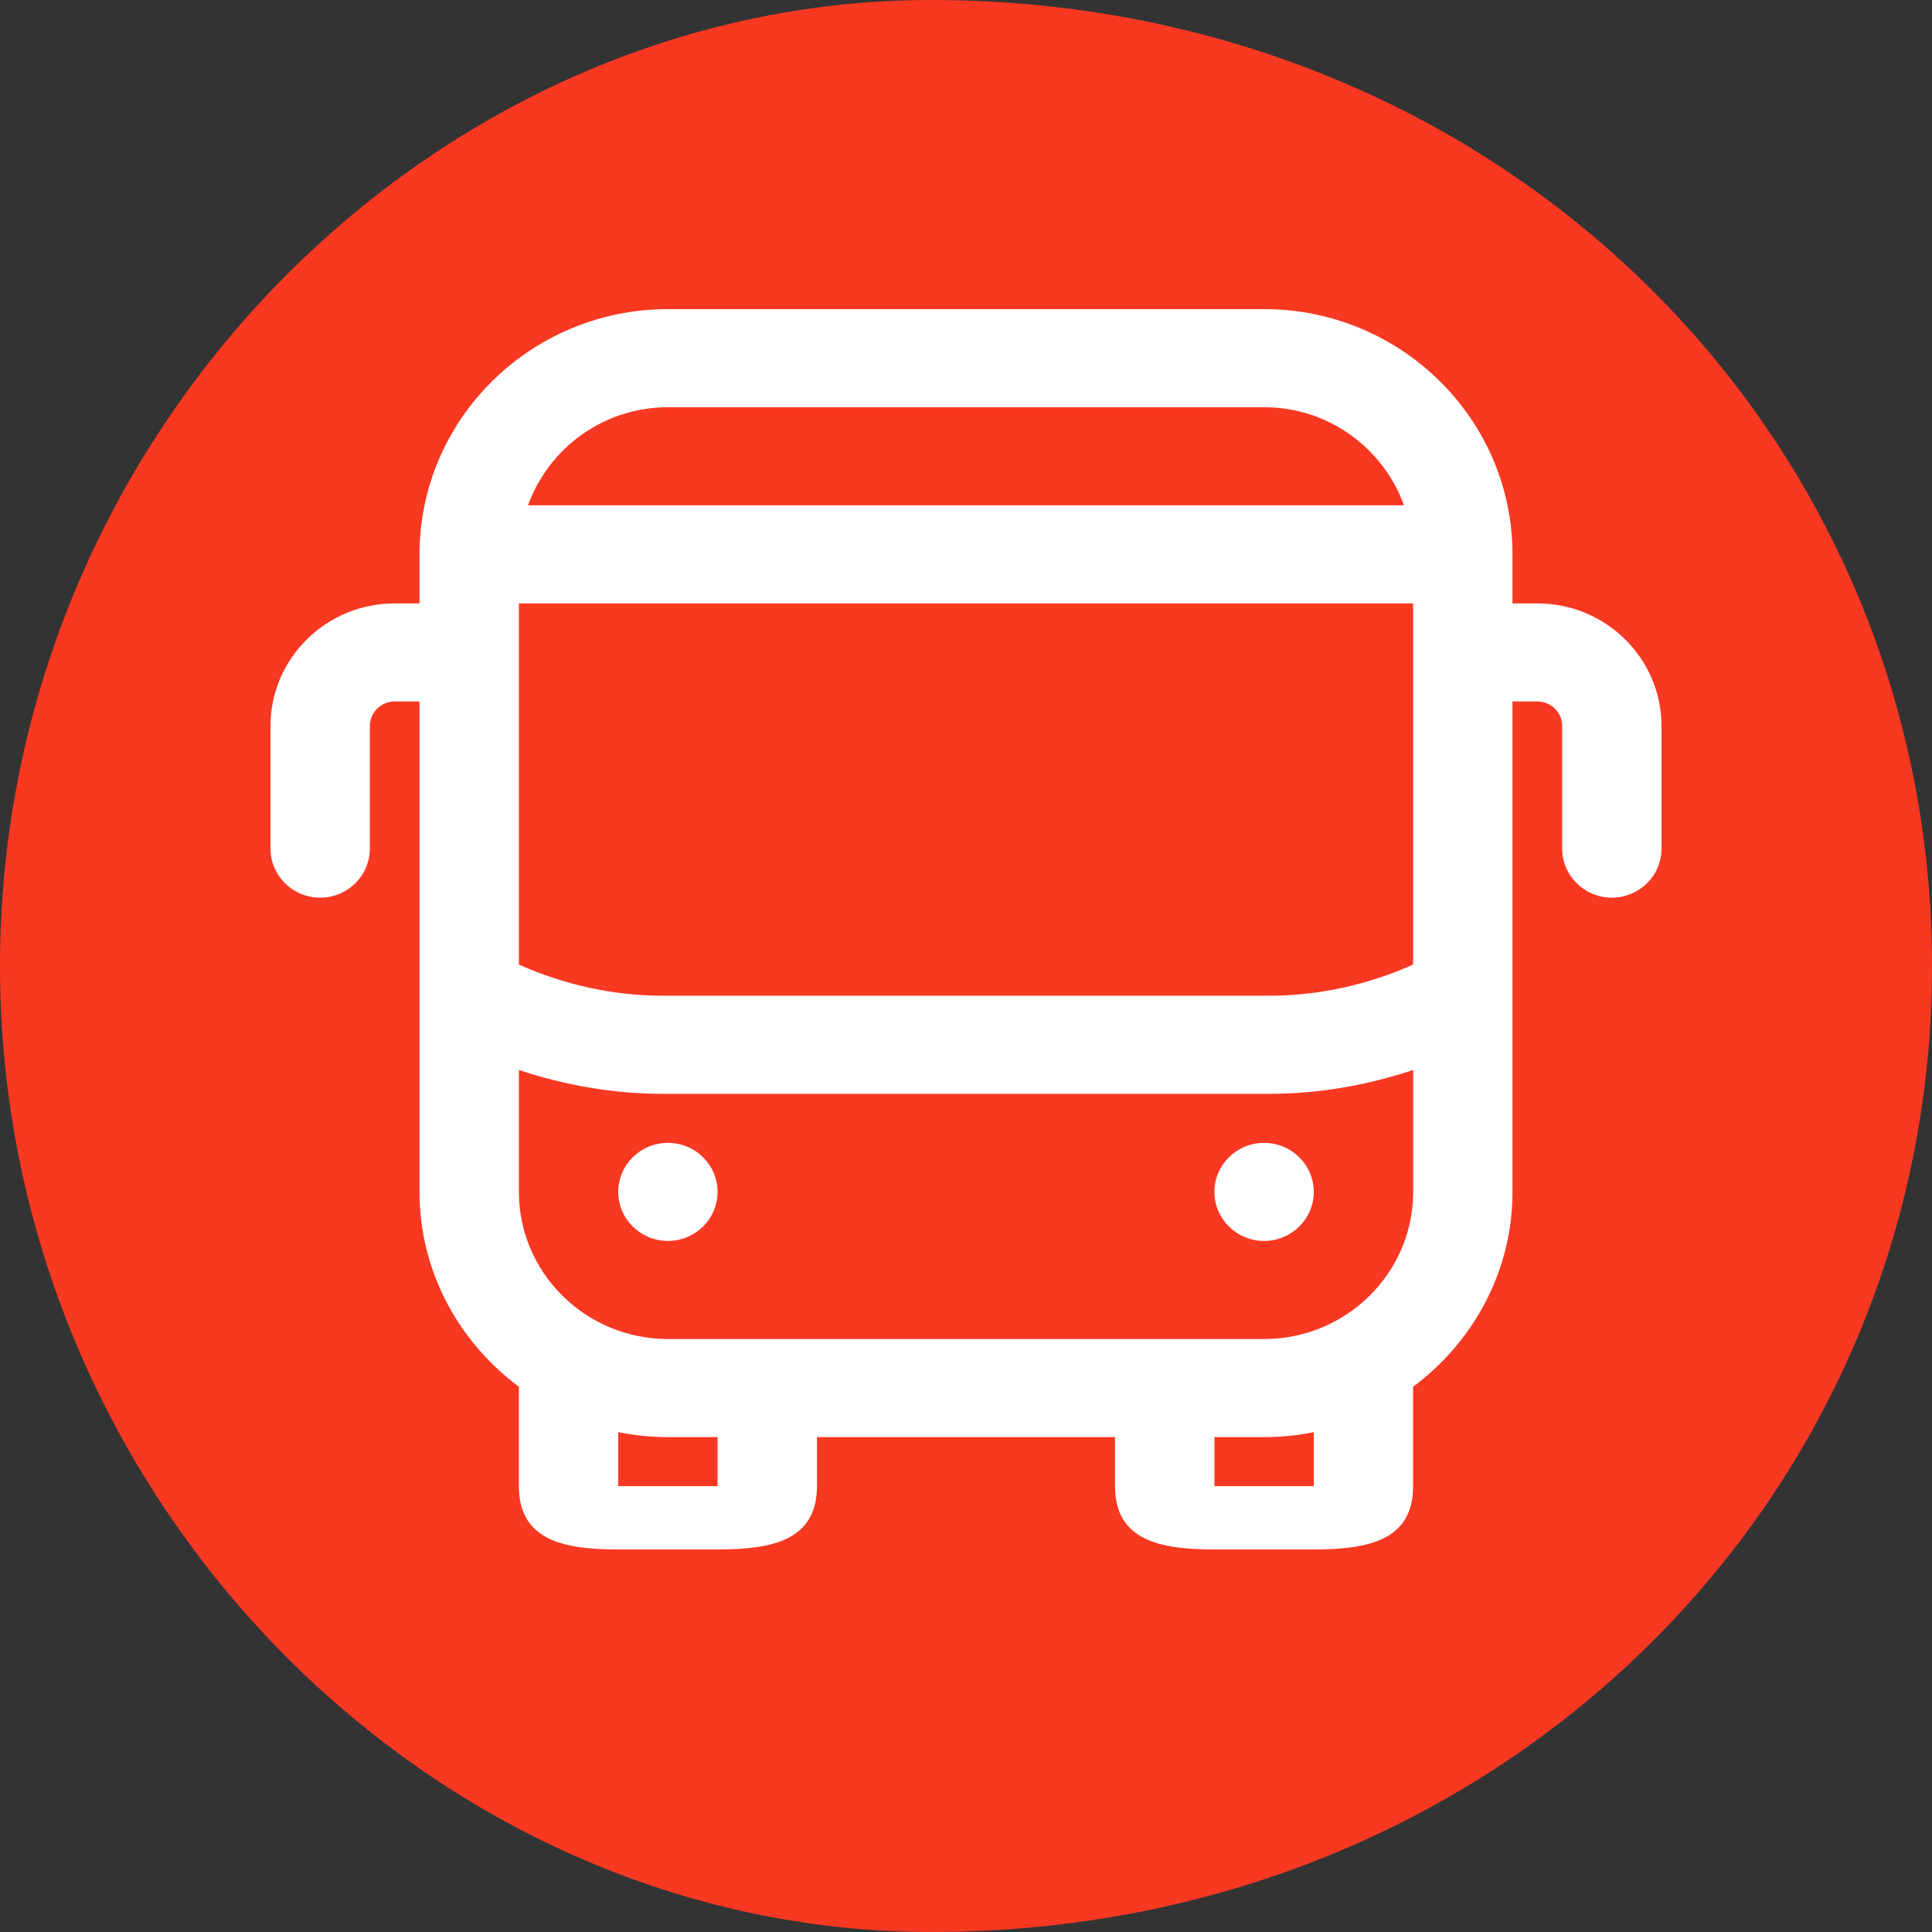 <svg 
 xmlns="http://www.w3.org/2000/svg"
 xmlns:xlink="http://www.w3.org/1999/xlink"
 width="50px" height="50px">
<rect width="100%" height="100%" fill="#333333" stroke="none"/>
<path fill-rule="evenodd"  stroke="rgb(30, 51, 130)" stroke-width="0px" stroke-linecap="butt" stroke-linejoin="miter" fill="rgb(249, 56, 34)"
 d="M24.1,0.000 C38.807,0.000 50.000,11.193 50.000,25.000 C50.000,38.807 38.807,50.000 24.1,50.000 C11.193,50.000 0.000,38.807 0.000,25.000 C0.000,11.193 11.193,0.000 24.1,0.000 Z"/>
<path fill-rule="evenodd"  fill="rgb(255, 255, 255)"
 d="M41.714,23.231 C41.003,23.231 40.429,22.662 40.429,21.961 L40.429,18.789 C40.429,18.438 40.139,18.154 39.786,18.154 L39.143,18.154 L39.143,30.846 C39.143,32.910 38.123,34.730 36.571,35.890 L36.571,38.461 C36.571,39.862 35.418,40.1 34.000,40.1 L31.429,40.1 C30.010,40.1 28.857,39.862 28.857,38.461 L28.857,37.192 L21.143,37.192 L21.143,38.461 C21.143,39.862 19.990,40.1 18.571,40.1 L16.000,40.1 C14.582,40.1 13.429,39.862 13.429,38.461 L13.429,35.890 C11.877,34.731 10.857,32.911 10.857,30.846 L10.857,18.154 L10.214,18.154 C9.861,18.154 9.572,18.438 9.572,18.789 L9.572,21.961 C9.572,22.662 8.997,23.231 8.286,23.231 C7.575,23.231 7.000,22.662 7.000,21.961 L7.000,18.789 C7.000,17.040 8.441,15.616 10.214,15.616 L10.857,15.616 L10.857,14.346 C10.857,10.847 13.741,8.000 17.286,8.000 L32.714,8.000 C36.259,8.000 39.143,10.847 39.143,14.346 L39.143,15.616 L39.786,15.616 C41.559,15.616 43.000,17.040 43.000,18.789 L43.000,21.961 C43.000,22.662 42.425,23.231 41.714,23.231 ZM31.429,38.461 L34.000,38.461 L34.000,37.064 C33.585,37.148 33.154,37.192 32.714,37.192 L31.429,37.192 L31.429,38.461 ZM16.000,38.461 L18.571,38.461 L18.571,37.192 L17.286,37.192 C16.846,37.192 16.415,37.148 16.000,37.064 L16.000,38.461 ZM32.714,10.539 L17.286,10.539 C15.612,10.539 14.198,11.604 13.665,13.077 L36.335,13.077 C35.803,11.604 34.388,10.539 32.714,10.539 ZM36.571,15.616 L13.429,15.616 L13.429,24.963 C14.592,25.483 15.866,25.769 17.143,25.769 L32.857,25.769 C34.135,25.769 35.408,25.483 36.571,24.963 L36.571,15.616 ZM36.573,27.691 C35.377,28.089 34.118,28.308 32.858,28.308 L17.143,28.308 C15.883,28.308 14.624,28.089 13.429,27.691 L13.429,30.846 C13.429,32.945 15.159,34.654 17.286,34.654 L32.714,34.654 L32.716,34.654 C34.842,34.654 36.573,32.945 36.573,30.846 L36.573,27.691 ZM32.714,32.115 C32.004,32.115 31.429,31.547 31.429,30.846 C31.429,30.146 32.004,29.577 32.714,29.577 C33.424,29.577 34.000,30.146 34.000,30.846 C34.000,31.547 33.424,32.115 32.714,32.115 ZM17.286,32.115 C16.576,32.115 16.000,31.547 16.000,30.846 C16.000,30.146 16.576,29.577 17.286,29.577 C17.996,29.577 18.571,30.146 18.571,30.846 C18.571,31.547 17.996,32.115 17.286,32.115 Z"/>
</svg>